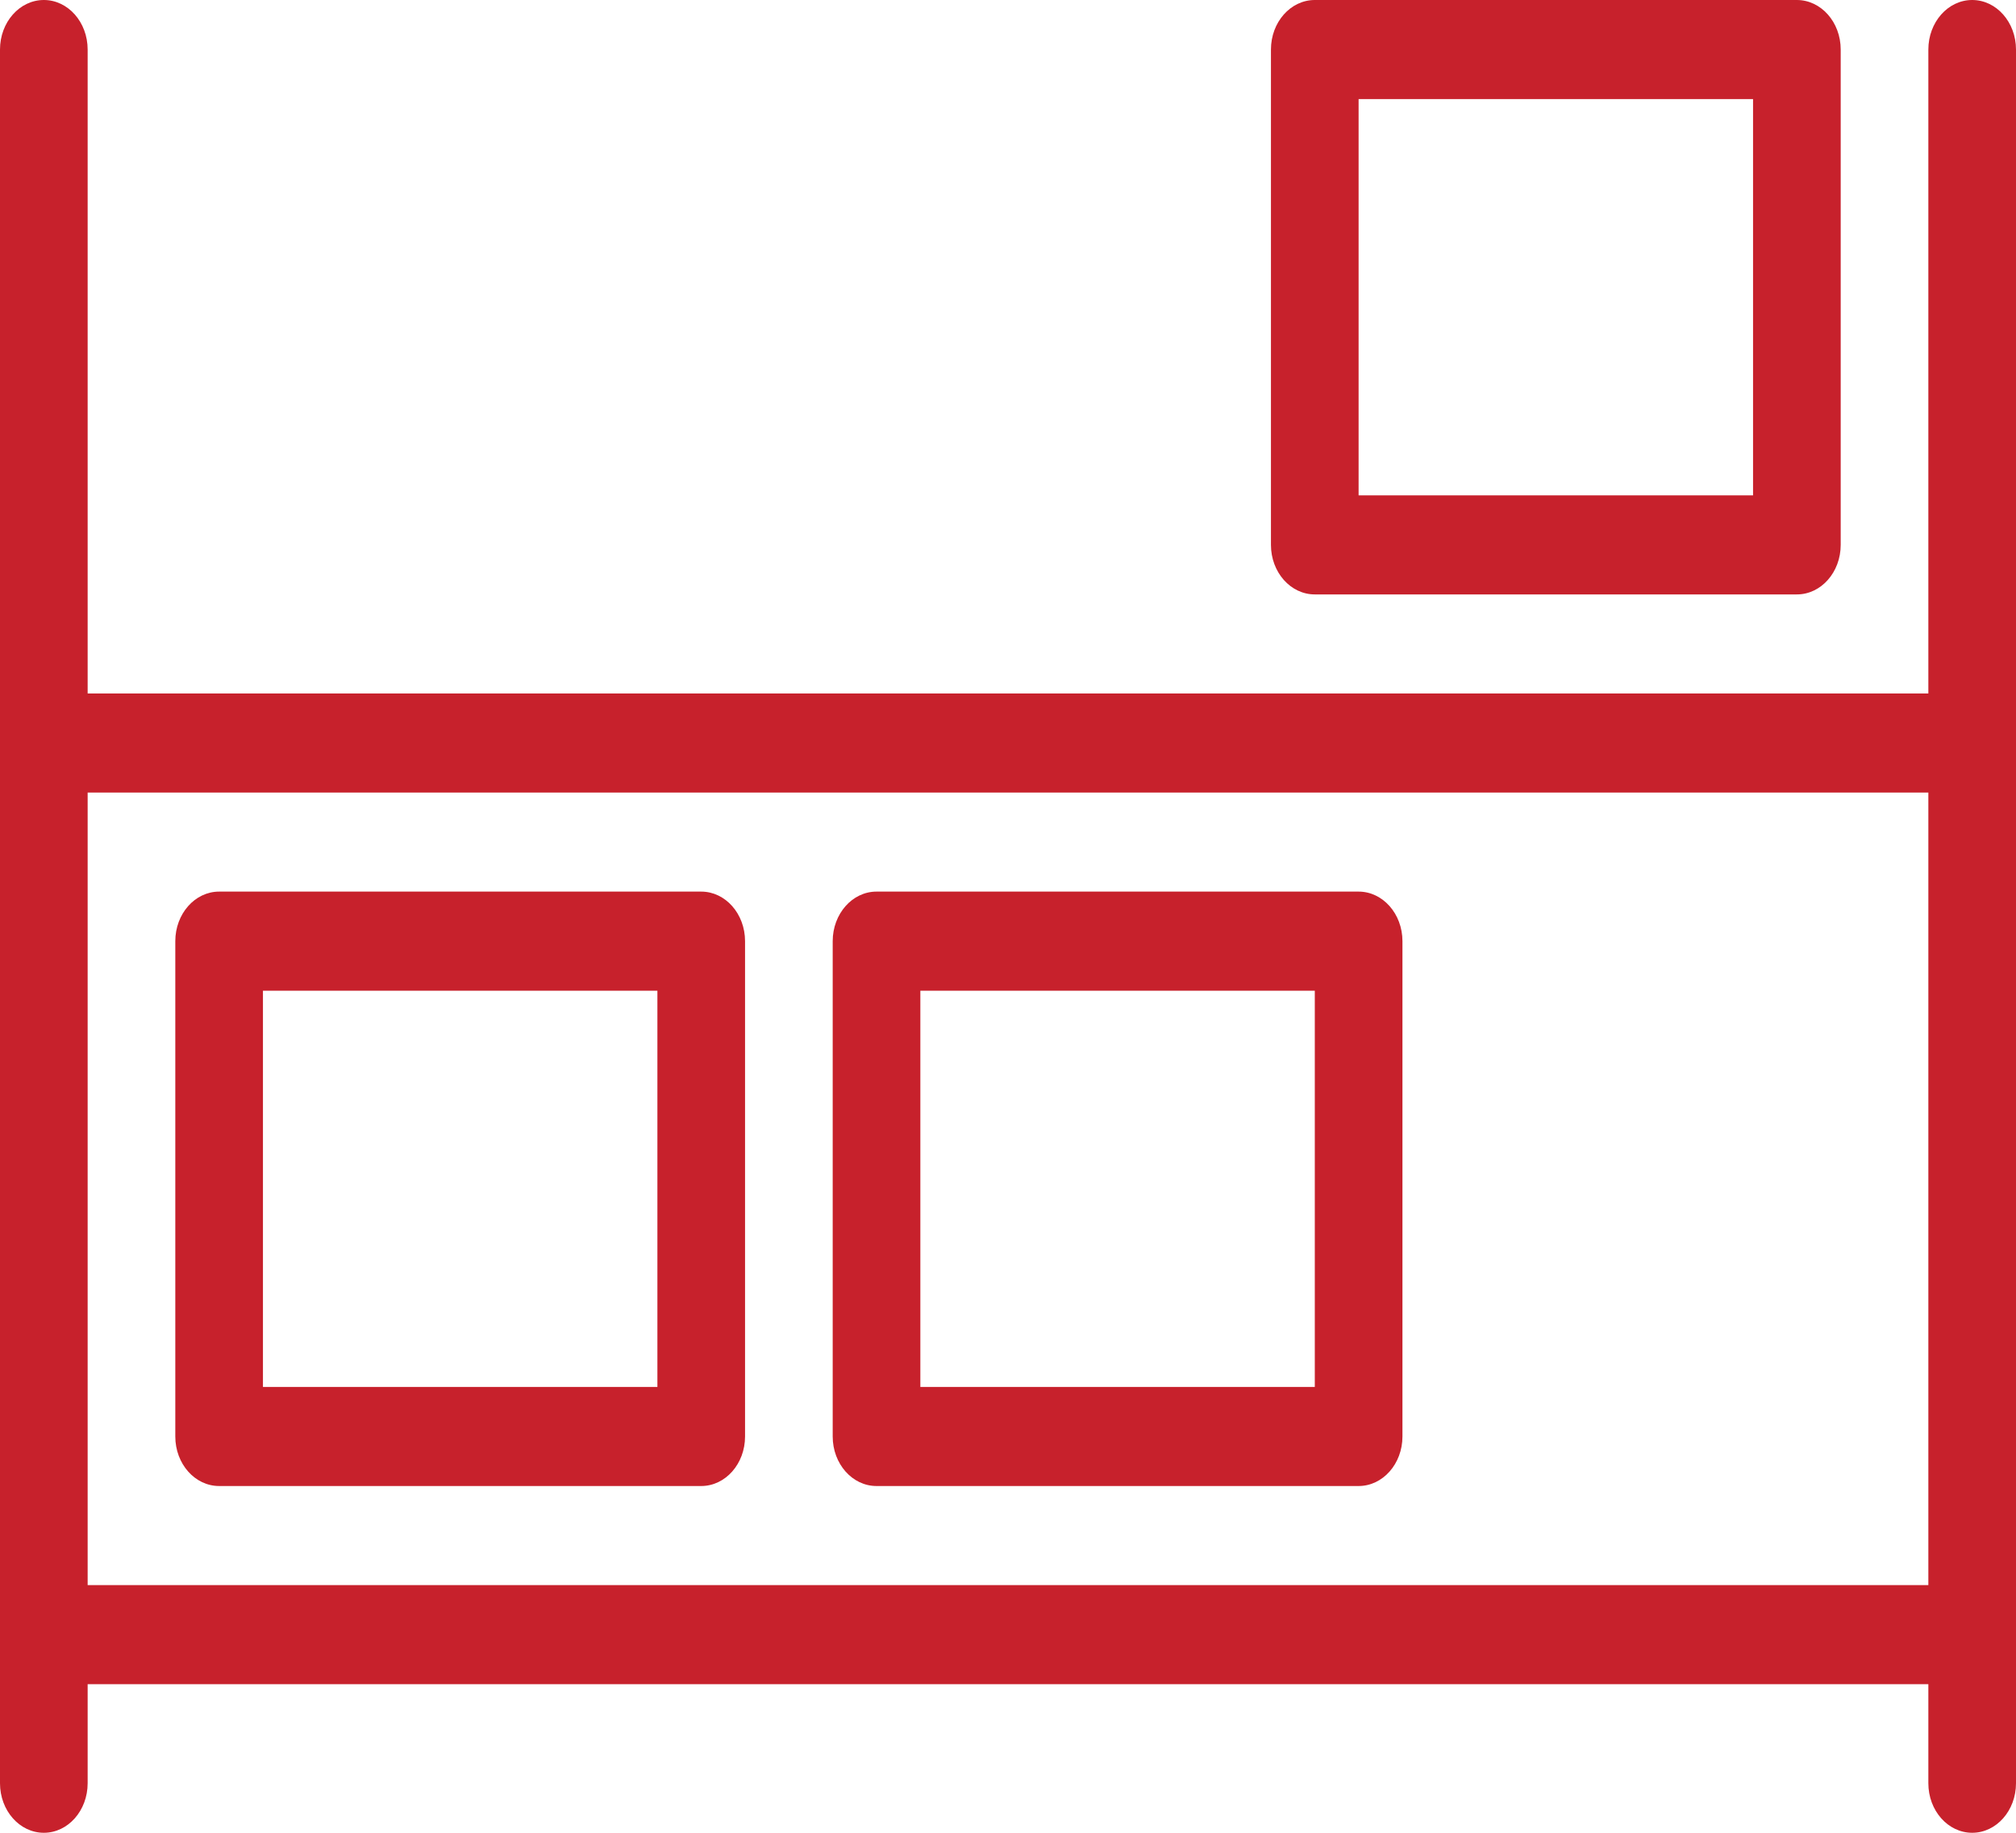<?xml version="1.0" encoding="UTF-8"?> <svg xmlns="http://www.w3.org/2000/svg" width="44" height="40" viewBox="0 0 44 40" fill="none"><path fill-rule="evenodd" clip-rule="evenodd" d="M42.087 34.595V17.297H1.913V34.595H42.087ZM42.087 36.757H1.913V38.919C1.913 39.516 1.485 40 0.957 40C0.428 40 0 39.516 0 38.919V1.081C0 0.484 0.428 0 0.957 0C1.485 0 1.913 0.484 1.913 1.081V15.135H42.087V1.081C42.087 0.484 42.515 0 43.044 0C43.572 0 44 0.484 44 1.081V38.919C44 39.516 43.572 40 43.044 40C42.515 40 42.087 39.516 42.087 38.919V36.757ZM29.652 10.811H38.261V2.162H29.652V10.811ZM40.174 1.081V11.892C40.174 12.489 39.746 12.973 39.217 12.973H28.696C28.167 12.973 27.739 12.489 27.739 11.892V1.081C27.739 0.484 28.167 0 28.696 0H39.217C39.746 0 40.174 0.484 40.174 1.081ZM5.739 30.27H14.348V21.622H5.739V30.27ZM16.261 20.541V31.351C16.261 31.948 15.833 32.432 15.304 32.432H4.783C4.254 32.432 3.826 31.948 3.826 31.351V20.541C3.826 19.944 4.254 19.459 4.783 19.459H15.304C15.833 19.459 16.261 19.944 16.261 20.541ZM20.087 30.27H28.696V21.622H20.087V30.27ZM30.609 20.541V31.351C30.609 31.948 30.18 32.432 29.652 32.432H19.13C18.602 32.432 18.174 31.948 18.174 31.351V20.541C18.174 19.944 18.602 19.459 19.13 19.459H29.652C30.18 19.459 30.609 19.944 30.609 20.541Z" fill="#C7212C"></path></svg> 